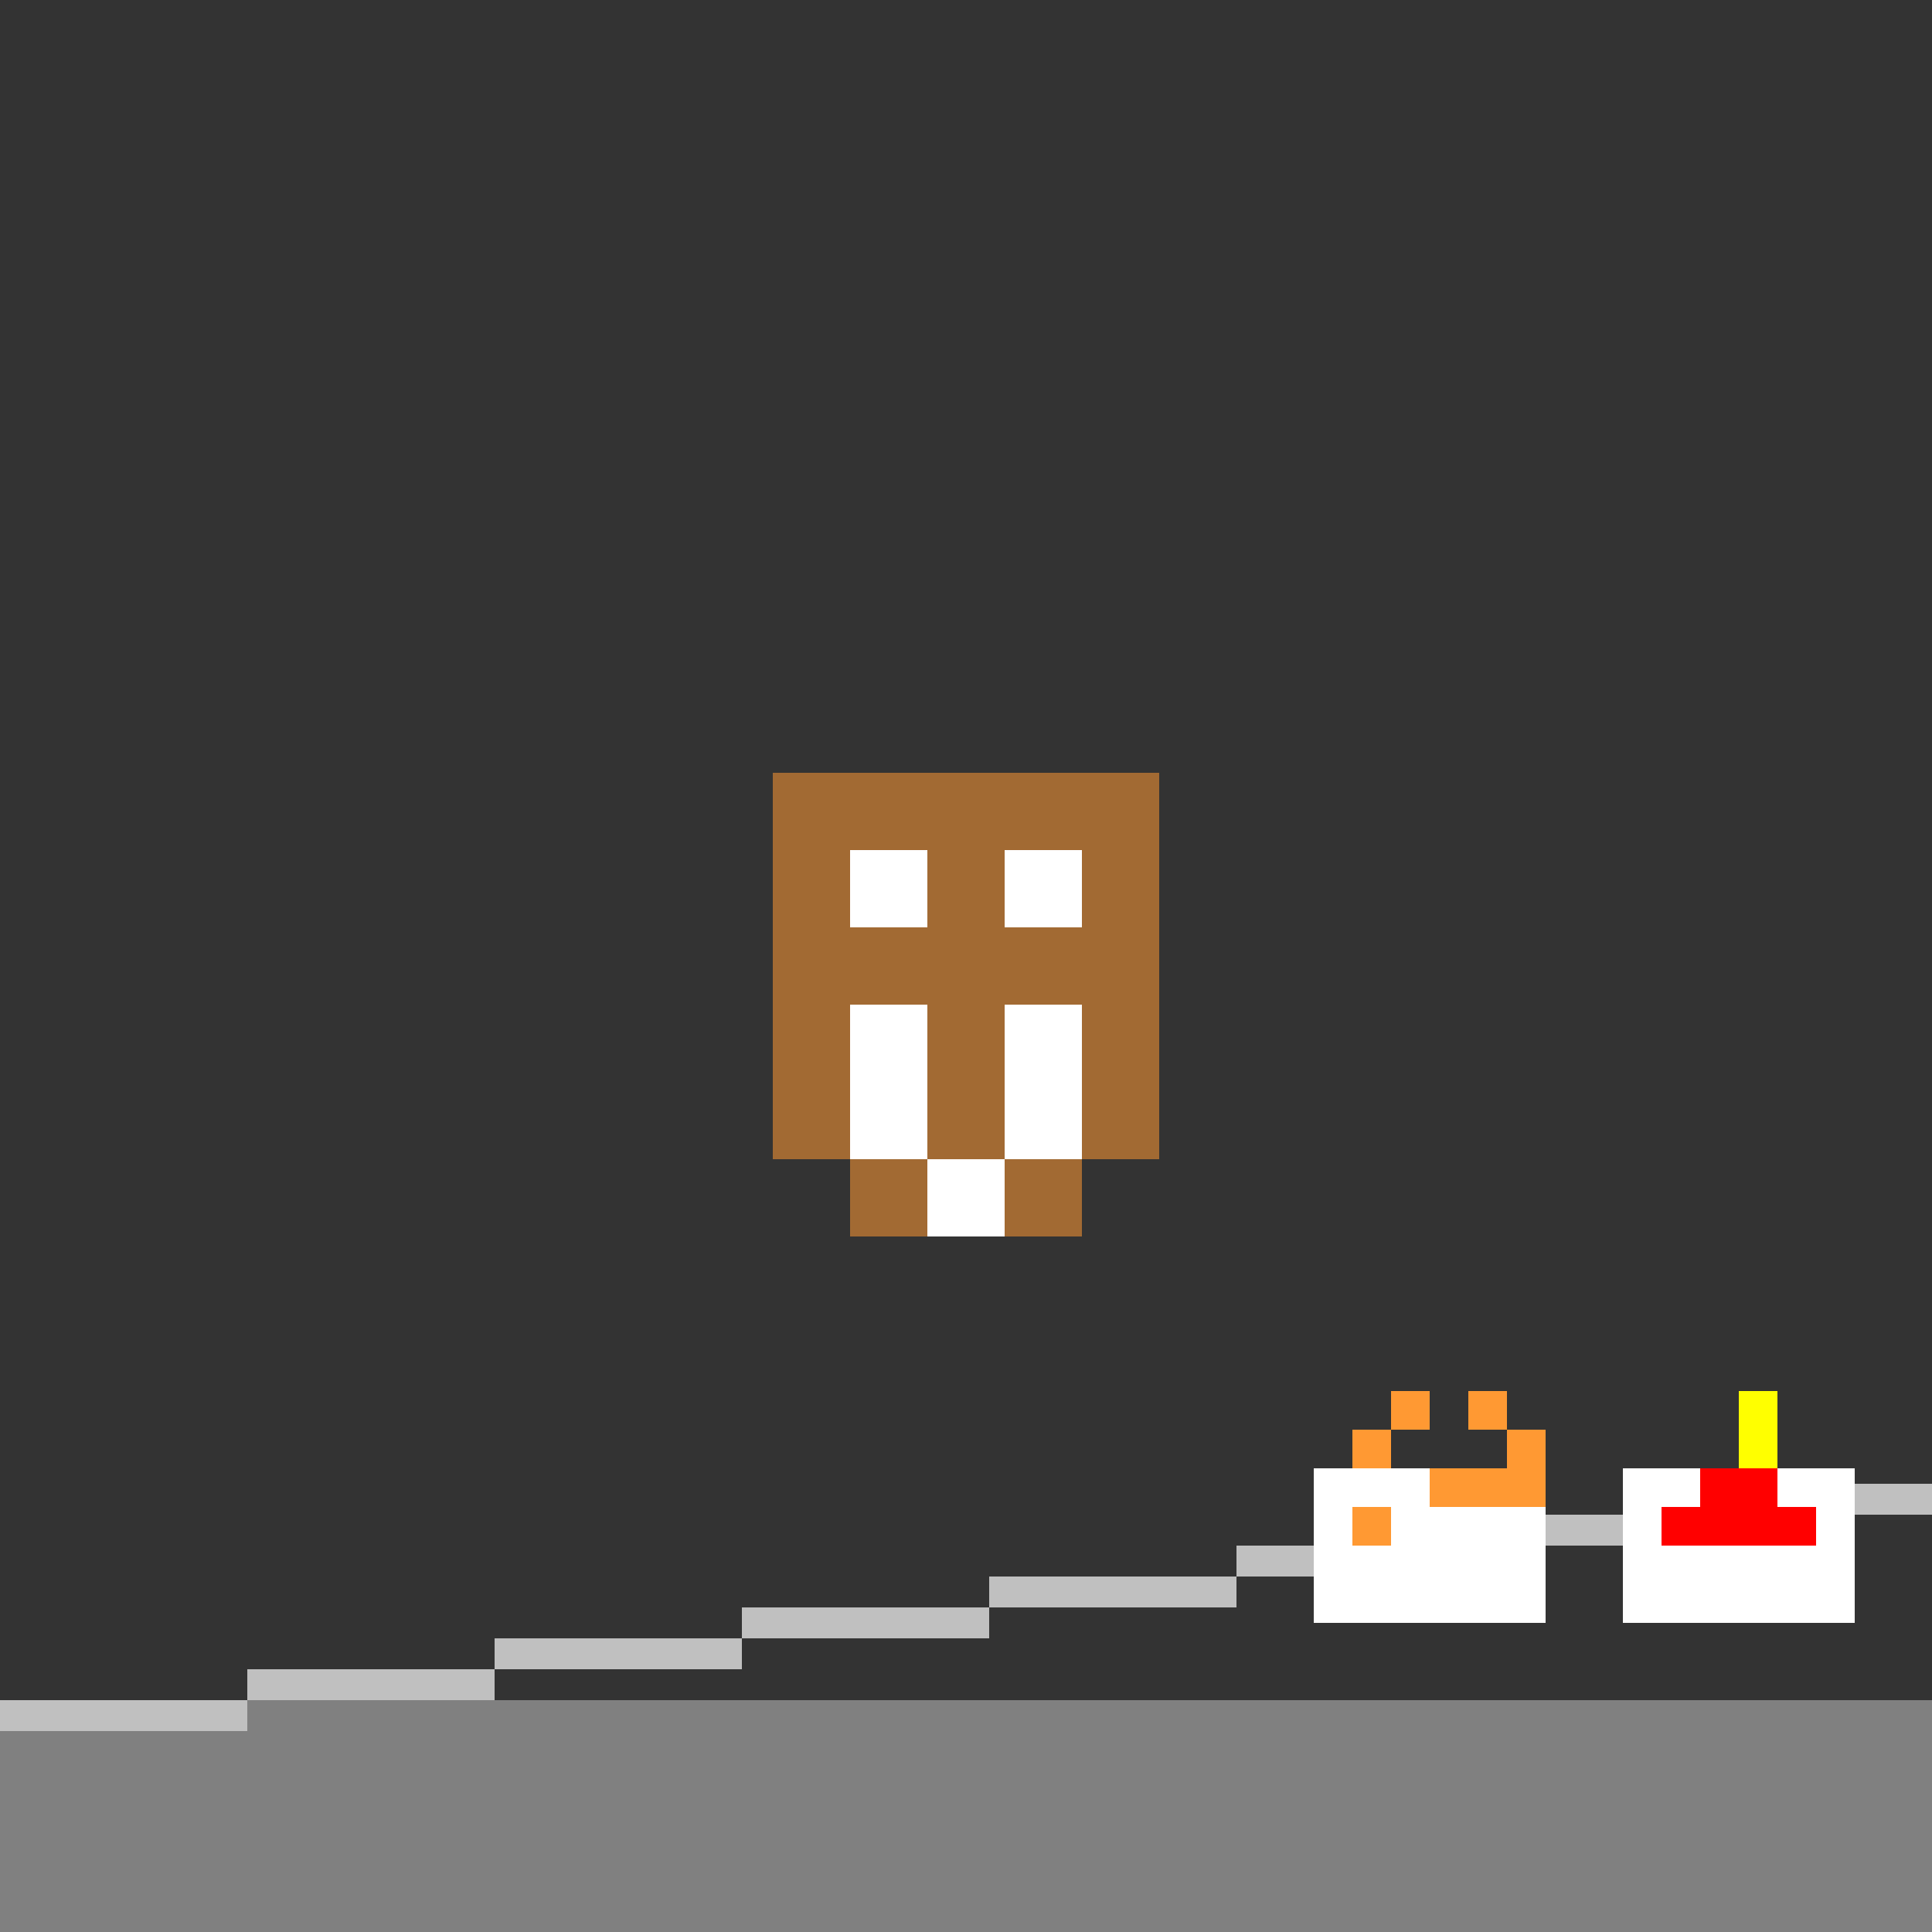<!--

Generated by DrawGPT.
Free, open source, AI generated images in SVG, PNG, and HTML Canvas format.
https://drawgpt.ai

Created: 2023-09-26T11:21:23.970Z
Link: https://drawgpt.ai/prompt/51541/

-->
<svg xmlns="http://www.w3.org/2000/svg" xmlns:xlink="http://www.w3.org/1999/xlink" width="500" height="500"><rect width="100%" height="100%" fill="#333333" stroke="none"/><defs/><g><rect fill="rgb(162, 106, 51)" stroke="none" x="200" y="200" width="100" height="100"/><rect fill="rgb(255, 255, 255)" stroke="none" x="220" y="220" width="20" height="20"/><rect fill="rgb(255, 255, 255)" stroke="none" x="260" y="220" width="20" height="20"/><rect fill="rgb(255, 255, 255)" stroke="none" x="220" y="260" width="20" height="20"/><rect fill="rgb(255, 255, 255)" stroke="none" x="260" y="260" width="20" height="20"/><rect fill="rgb(255, 255, 255)" stroke="none" x="240" y="300" width="20" height="20"/><rect fill="rgb(255, 255, 255)" stroke="none" x="220" y="280" width="20" height="20"/><rect fill="rgb(255, 255, 255)" stroke="none" x="260" y="280" width="20" height="20"/><rect fill="rgb(162, 106, 51)" stroke="none" x="220" y="300" width="20" height="20"/><rect fill="rgb(162, 106, 51)" stroke="none" x="260" y="300" width="20" height="20"/><rect fill="rgb(128, 128, 128)" stroke="none" x="0" y="440" width="512" height="72"/><rect fill="rgb(192, 192, 192)" stroke="none" x="0" y="440" width="64" height="8"/><rect fill="rgb(192, 192, 192)" stroke="none" x="64" y="432" width="64" height="8"/><rect fill="rgb(192, 192, 192)" stroke="none" x="128" y="424" width="64" height="8"/><rect fill="rgb(192, 192, 192)" stroke="none" x="192" y="416" width="64" height="8"/><rect fill="rgb(192, 192, 192)" stroke="none" x="256" y="408" width="64" height="8"/><rect fill="rgb(192, 192, 192)" stroke="none" x="320" y="400" width="64" height="8"/><rect fill="rgb(192, 192, 192)" stroke="none" x="384" y="392" width="64" height="8"/><rect fill="rgb(192, 192, 192)" stroke="none" x="448" y="384" width="64" height="8"/><rect fill="rgb(255, 255, 255)" stroke="none" x="420" y="380" width="60" height="40"/><rect fill="rgb(255, 0, 0)" stroke="none" x="430" y="390" width="40" height="10"/><rect fill="rgb(255, 0, 0)" stroke="none" x="440" y="380" width="20" height="10"/><rect fill="rgb(255, 255, 0)" stroke="none" x="450" y="360" width="10" height="20"/><rect fill="rgb(255, 255, 255)" stroke="none" x="340" y="380" width="60" height="40"/><rect fill="rgb(255, 153, 51)" stroke="none" x="350" y="390" width="10" height="10"/><rect fill="rgb(255, 153, 51)" stroke="none" x="370" y="380" width="30" height="10"/><rect fill="rgb(255, 153, 51)" stroke="none" x="350" y="370" width="10" height="10"/><rect fill="rgb(255, 153, 51)" stroke="none" x="390" y="370" width="10" height="10"/><rect fill="rgb(255, 153, 51)" stroke="none" x="360" y="360" width="10" height="10"/><rect fill="rgb(255, 153, 51)" stroke="none" x="380" y="360" width="10" height="10"/></g></svg>